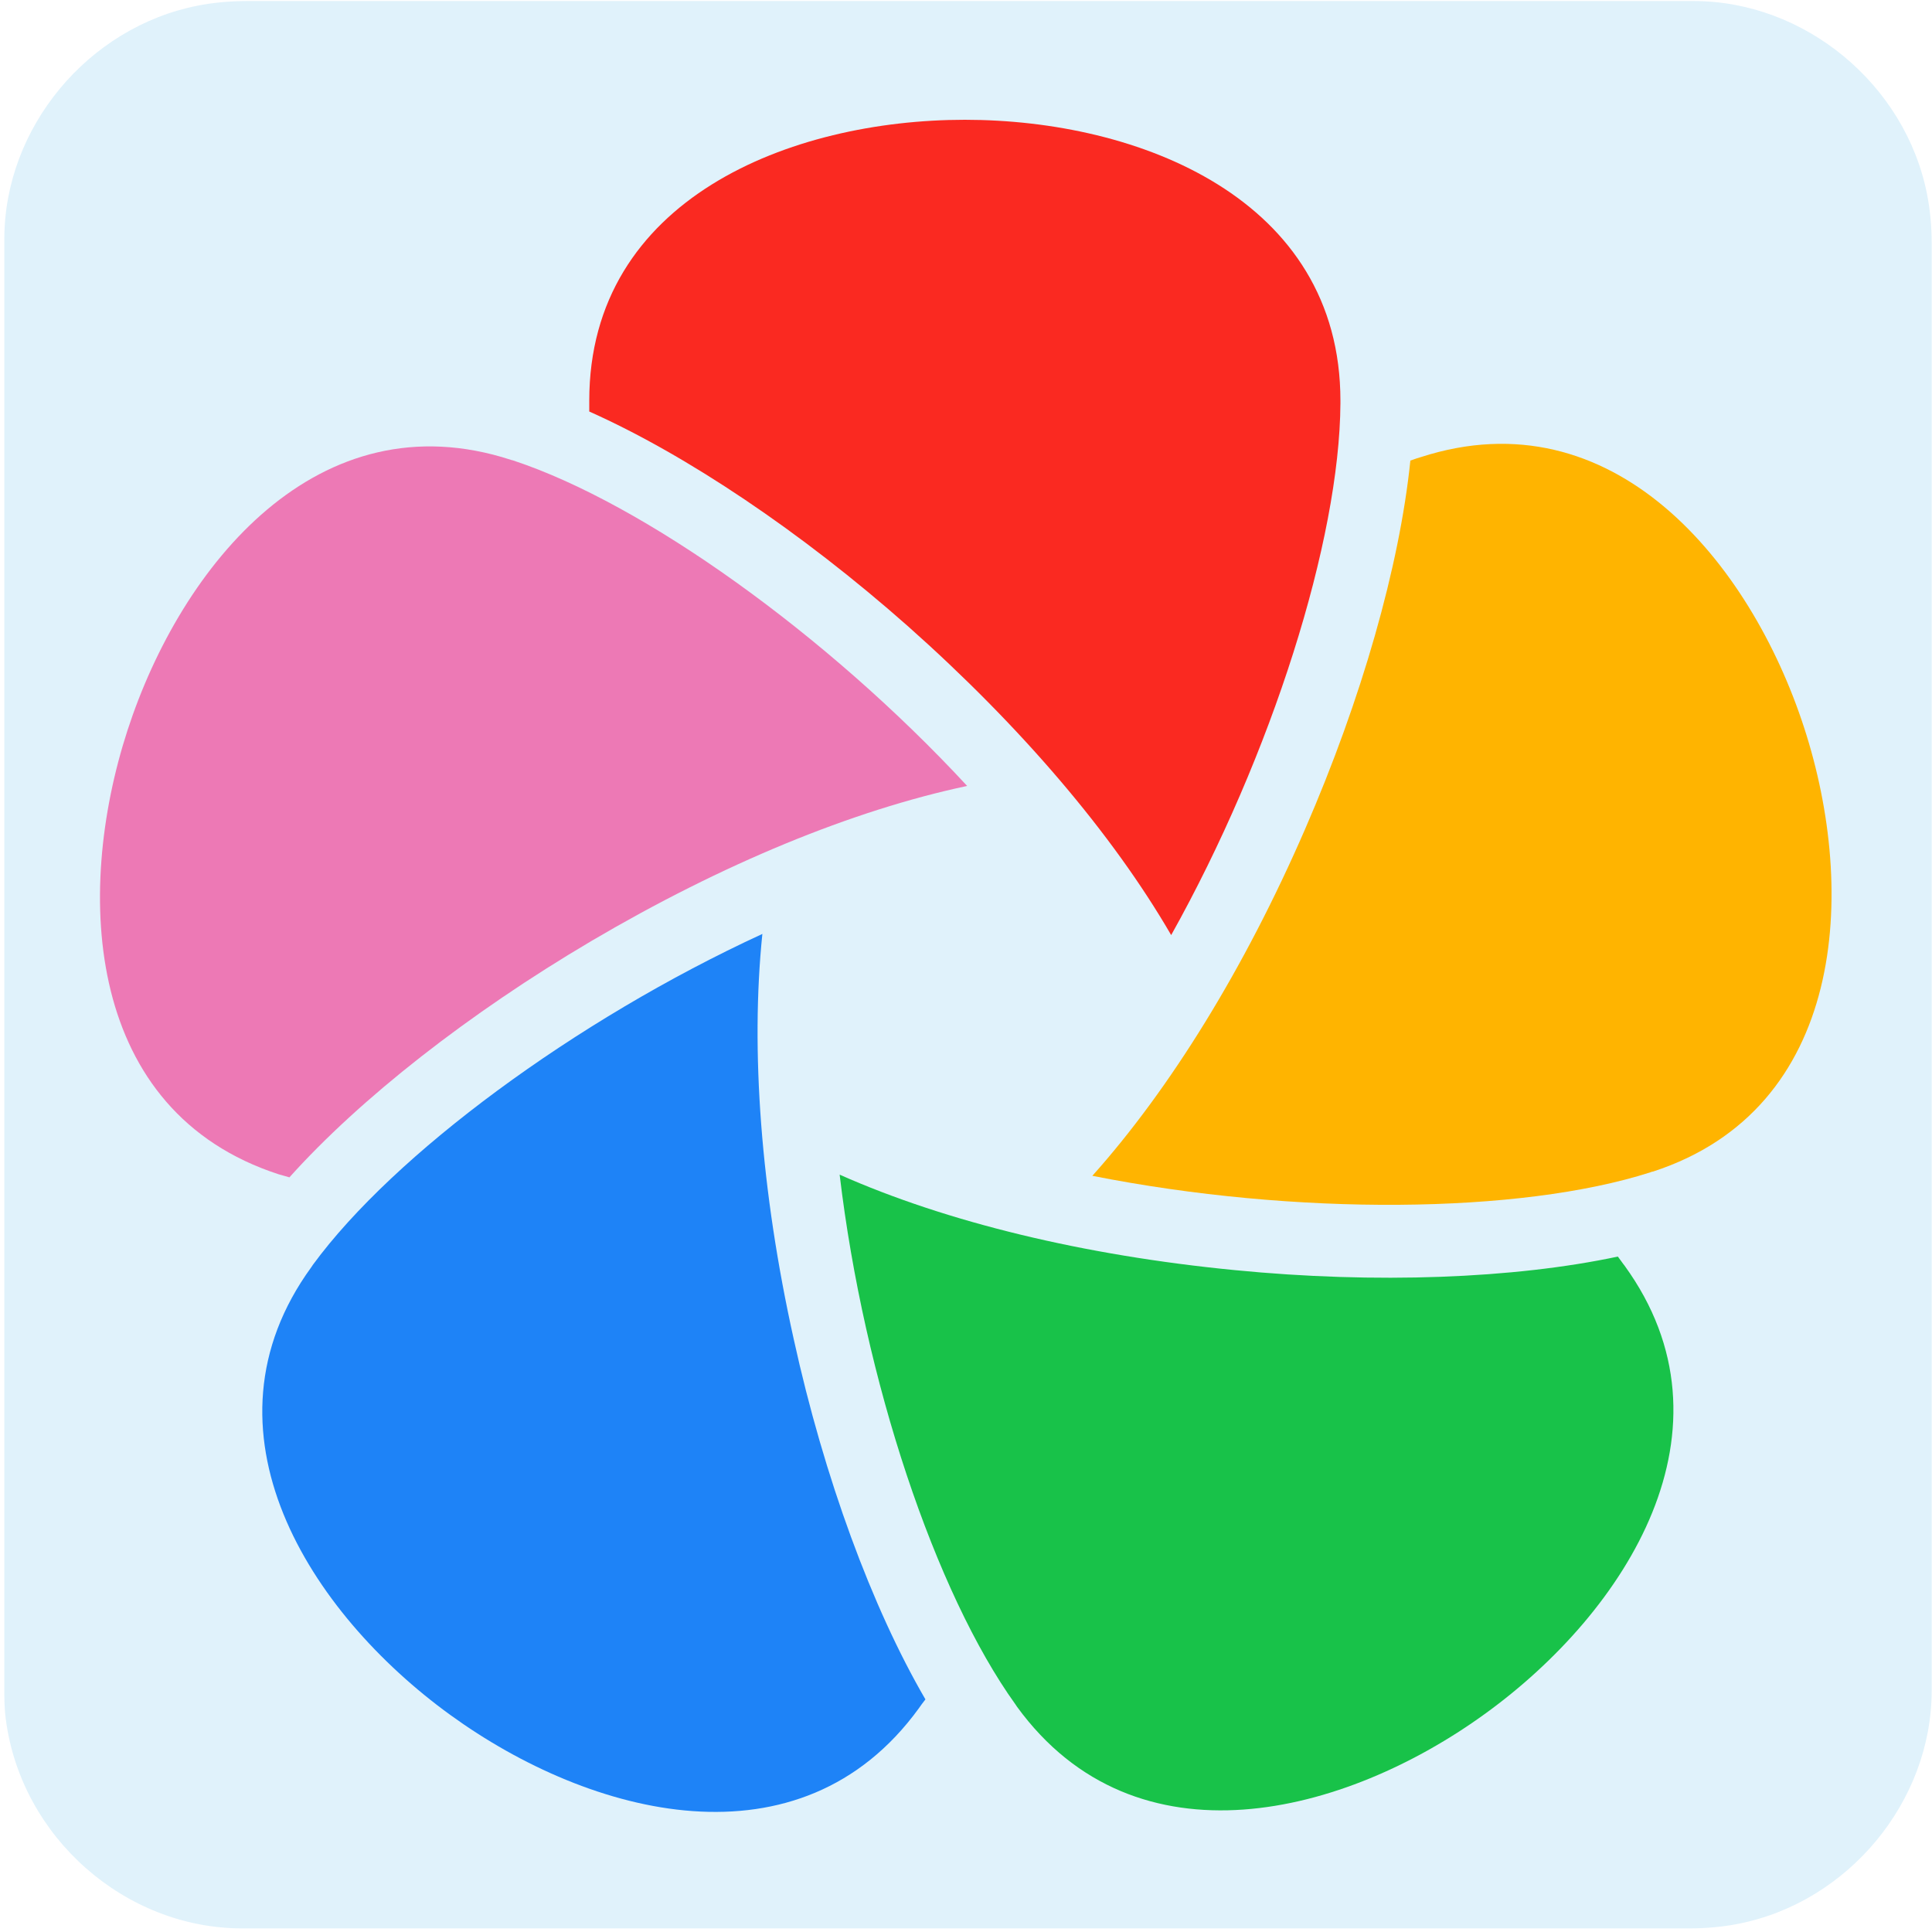 <?xml version="1.0" encoding="utf-8"?>
<svg cached="false" export-id="bacea8fc01f54686b6cebc50c46c0cbe" id="ai3-immich-logo" project-id="58235cef20f944dd93885d7ee75517c7" shape-rendering="geometricPrecision" text-rendering="geometricPrecision" viewBox="0 0 500 500" xmlns="http://www.w3.org/2000/svg" xmlns:xlink="http://www.w3.org/1999/xlink">
<style>
svg[viewBox="0 0 500 500"] #ai3-immich-logo-u-flower_00000077325900055813483940000000694823054982625702__tr {
    animation: ai3-immich-logo-u-flower_00000077325900055813483940000000694823054982625702__tr__tr 10000ms linear infinite normal forwards;
}
@keyframes ai3-immich-logo-u-flower_00000077325900055813483940000000694823054982625702__tr__tr {
    0% { transform: translate(249.94px, 249.961px) rotate(0deg); }
    100% { transform: translate(249.94px, 249.961px) rotate(360deg); }
}
svg[viewBox="0 0 500 500"] #ai3-immich-logo-u-peetalo5 {
    animation: ai3-immich-logo-u-peetalo5_f_p 10000ms linear infinite normal forwards;
}
@keyframes ai3-immich-logo-u-peetalo5_f_p {
    0% { fill: #fa2921; }
    15% { fill: #fa2921; }
    30% { fill: #555555; }
    55% { fill: #555555; }
    75% { fill: #fa2921; }
    100% { fill: #fa2921; }
}
svg[viewBox="0 0 500 500"] #ai3-immich-logo-u-petalo4 {
    animation: ai3-immich-logo-u-petalo4_f_p 10000ms linear infinite normal forwards;
}
@keyframes ai3-immich-logo-u-petalo4_f_p {
    0% { fill: #ed79b5; }
    17% { fill: #ed79b5; }
    30% { fill: #555555; }
    58% { fill: #555555; }
    75% { fill: #ed79b5; }
    100% { fill: #ed79b5; }
}
svg[viewBox="0 0 500 500"] #ai3-immich-logo-u-petalo3 {
    animation: ai3-immich-logo-u-petalo3_f_p 10000ms linear infinite normal forwards;
}
@keyframes ai3-immich-logo-u-petalo3_f_p {
    0% { fill: #ffb400; }
    19% { fill: #ffb400; }
    30% { fill: #555555; }
    61% { fill: #555555; }
    75% { fill: #ffb400; }
    100% { fill: #ffb400; }
}
svg[viewBox="0 0 500 500"] #ai3-immich-logo-u-petalo2 {
    animation: ai3-immich-logo-u-petalo2_f_p 10000ms linear infinite normal forwards;
}
@keyframes ai3-immich-logo-u-petalo2_f_p {
    0% { fill: #1e83f7; }
    21% { fill: #1e83f7; }
    30% { fill: #555555; }
    63% { fill: #555555; }
    75% { fill: #1e83f7; }
    100% { fill: #1e83f7; }
}
svg[viewBox="0 0 500 500"] #ai3-immich-logo-u-petalo1 {
    animation: ai3-immich-logo-u-petalo1_f_p 10000ms linear infinite normal forwards;
}
@keyframes ai3-immich-logo-u-petalo1_f_p {
    0% { fill: #18c249; }
    23% { fill: #18c249; }
    30% { fill: #555555; }
    65% { fill: #555555; }
    75% { fill: #18c249; }
    100% { fill: #18c249; }
}
svg[viewBox="0 0 500 500"] #ai3-immich-logo-s-path4_tr {
    animation: ai3-immich-logo-s-path4_tr__tr 10000ms linear infinite normal forwards;
}
@keyframes ai3-immich-logo-s-path4_tr__tr {
    0% { transform: translate(135.338px, 207.039px) rotate(720deg); animation-timing-function: cubic-bezier(0.415, 0.08, 0.115, 0.955); }
    77% { transform: translate(135.338px, 207.039px) rotate(0deg); }
    100% { transform: translate(135.338px, 207.039px) rotate(0deg); }
}
svg[viewBox="0 0 500 500"] #ai3-immich-logo-s-path4 {
    animation: ai3-immich-logo-s-path4_f_p 10000ms linear infinite normal forwards;
}
@keyframes ai3-immich-logo-s-path4_f_p {
    0% { fill: #ffffff; }
    77% { fill: #d2dbec; }
    100% { fill: #d2dbec; }
}
svg[viewBox="0 0 500 500"] #ai3-immich-logo-s-path5_tr {
    animation: ai3-immich-logo-s-path5_tr__tr 10000ms linear infinite normal forwards;
}
@keyframes ai3-immich-logo-s-path5_tr__tr {
    0% { transform: translate(11.12px, 29.9px) rotate(-720deg); animation-timing-function: cubic-bezier(0.415, 0.08, 0.115, 0.955); }
    77% { transform: translate(11.12px, 29.9px) rotate(0deg); }
    100% { transform: translate(11.12px, 29.9px) rotate(0deg); }
}
#ai3-immich-logo-s-g5 {
    display: inline !important;
    fill: #000000 !important;
    fill-opacity: 1 !important;
    filter: none !important;
    mask: none !important;
    opacity: 1 !important;
    stroke: none !important;
    stroke-opacity: 1 !important;
    stroke-width: 1px !important;
    transform: matrix(0.714, 0, 0, 0.714, 363.129, 442.143) !important;
    transform-origin: 0px 0px !important;
    visibility: visible !important;
}
#ai3-immich-logo-s-rect1 {
    display: inline !important;
    height: 61.25px !important;
    fill: #112346 !important;
    fill-opacity: 1 !important;
    filter: none !important;
    mask: none !important;
    opacity: 0.2 !important;
    stroke: none !important;
    stroke-opacity: 1 !important;
    stroke-width: 0px !important;
    transform: matrix(1, 0, 0, 1, -8.375, -5.25) !important;
    transform-origin: 0px 0px !important;
    visibility: visible !important;
    width: 175px !important;
    x: 0px !important;
    y: 0px !important;
}
#ai3-immich-logo-s-path2 {
    d: path('M100.296,8.841h1.861v8.057h-1.861v-8.057Zm0.938-1.328c-.338,0-.62-.106-.849-.317-.228-.221-.343-.493-.343-.815s.114-.588.343-.8c.228-.221.511-.332.849-.332s.62.106.849.317c.228.201.343.458.343.769c0,.332-.114.614-.343.845-.218.221-.501.332-.849.332Zm17.508,4.767v4.617h-1.861v-4.376c0-.704-.164-1.232-.491-1.584-.328-.362-.794-.543-1.399-.543-.685,0-1.226.211-1.623.634-.397.412-.596,1.011-.596,1.796v4.074h-1.861v-11.195h1.861v4.074c.308-.332.685-.583,1.132-.754.457-.181.963-.272,1.519-.272c1.003,0,1.807.297,2.412.89.605.593.908,1.474.908,2.64h-0Zm-11.149,4.724c-.873,0-1.548-.231-2.025-.694-.477-.463-.715-1.137-.715-2.022v-3.878h-1.31v-1.509h1.31v-1.841h1.861v1.841h2.129v1.509h-2.129v3.832c0,.392.094.694.283.905.189.201.462.302.819.302.417,0,.764-.111,1.042-.332l.521,1.343c-.218.181-.486.317-.804.407-.308.091-.635.136-.983.136v0Zm-13.296-.106l-2.055-5.552-2.084,5.552h-1.787l-2.918-8.057h1.757l2.099,5.945l2.189-5.945h1.563l2.144,5.975l2.159-5.975h1.653l-2.933,8.057h-1.787Zm-13.585-3.985c0,.131-.01.317-.03.558h-6.238c.109.593.392,1.066.849,1.418.466.342,1.042.513,1.727.513.873,0,1.593-.292,2.159-.875l.998,1.162c-.357.433-.809.759-1.355.981s-1.161.332-1.846.332c-.873,0-1.643-.176-2.308-.528-.665-.352-1.181-.84-1.548-1.464-.357-.634-.536-1.348-.536-2.143c0-.785.174-1.489.521-2.112.357-.634.849-1.127,1.474-1.479s1.33-.528,2.114-.528c.774,0,1.464.176,2.07.528.615.342,1.092.83,1.429,1.464.347.624.521,1.348.521,2.173l-0-0Zm-4.02-2.656c-.596,0-1.102.181-1.519.543-.407.352-.655.825-.744,1.418h4.511c-.079-.583-.323-1.056-.729-1.418-.407-.362-.913-.543-1.519-.543Zm-7.675,6.639v-1.041c-.308.382-.69.669-1.146.86-.447.191-.943.287-1.489.287-.764,0-1.454-.171-2.07-.513-.605-.342-1.082-.825-1.429-1.448-.347-.634-.521-1.358-.521-2.173s.174-1.534.521-2.158c.347-.624.824-1.106,1.429-1.448.616-.342,1.305-.513,2.07-.513.526,0,1.007.091,1.444.272s.809.453,1.117.815v-4.134h1.861v11.195h-1.787Zm-.357-2.701c.208-.382.313-.825.313-1.328s-.104-.946-.313-1.328c-.208-.382-.491-.674-.849-.875-.357-.211-.759-.317-1.206-.317-.447,0-.849.106-1.206.317-.357.201-.64.493-.849.875s-.313.825-.313,1.328.104.946.313,1.328c.491.679.849.89.849.89.357.201.759.302,1.206.302.447,0,.849-.101,1.206-.302.357-.211.64-.508.849-.89Zm56.937,8.75c1.171,0,2.065.287,2.68.86.625.563.938,1.418.938,2.565v4.723h-1.757v-.981c-.228.352-.556.624-.983.815-.417.181-.923.272-1.519.272s-1.117-.101-1.563-.302c-.447-.211-.794-.498-1.042-.86-.238-.372-.357-.79-.357-1.252c0-.724.263-1.303.789-1.735.536-.443,1.375-.664,2.516-.664h2.055v-.121c0-.563-.169-.996-.506-1.298-.328-.302-.819-.453-1.474-.453-.447,0-.888.07-1.325.211-.427.141-.789.337-1.087.588l-.73-1.373c.417-.322.918-.568,1.504-.739s1.206-.257,1.861-.257l0.0 0Zm-.253,6.88c.467,0,.878-.106,1.236-.317.367-.221.625-.533.774-.935v-.935h-1.921c-1.072,0-1.608.357-1.608,1.071c0,.342.134.614.402.815s.64.302,1.117.302h0Zm-10.691.061h-.864l-3.424-5.703v6.91h-1.846v-10.562h1.593l4.139,7.001l4.065-7.001h1.593l.015,10.562h-1.831l-.015-7.001-3.424,5.794Zm109.334,29.34v15.15h-3.372v-1.962c-.578.712-1.324,1.268-2.172,1.617-.906.368-1.876.552-2.853.54-1.38.024-2.742-.308-3.957-.963-1.137-.626-2.074-1.563-2.7-2.7-1.304-2.564-1.304-5.596,0-8.16.628-1.136,1.564-2.072,2.7-2.7c1.215-.653,2.578-.984,3.957-.963.925-.009,1.843.166,2.7.513.817.335,1.55.847,2.145,1.5v-.762c0-.286.114-.561.316-.764s.477-.316.764-.316l2.472-.03Zm-4.767,11.01c1.702-1.974,1.702-4.896,0-6.87-1.8-1.744-4.659-1.744-6.459,0-1.685,1.98-1.685,4.89,0,6.87.841.872,2.011,1.347,3.222,1.308c1.214.039,2.388-.434,3.237-1.302v-.006Zm17.94,3.324c-.451.355-.969.615-1.524.762-.614.172-1.249.258-1.887.255-1.4.091-2.799-.379-3.864-1.308-.962-1.023-1.452-2.403-1.35-3.804v-13.59h2.469c.286,0,.561.114.764.316s.316.477.316.764v2.379h4.047v2.853h-4.047v7.2c-.044.614.154,1.222.552,1.692.406.41.968.628,1.545.597.226.001.452-.017.675-.054.81-.17,1.625.262,1.941,1.026l.363.912Zm5.079.027c-1.2-.634-2.198-1.592-2.88-2.766-1.38-2.494-1.38-5.522,0-8.016.685-1.167,1.683-2.12,2.88-2.751c2.615-1.326,5.704-1.326,8.319,0c1.197.632,2.194,1.584,2.88,2.751c1.38,2.494,1.38,5.522,0,8.016-.682,1.174-1.68,2.132-2.88,2.766-2.615,1.326-5.704,1.326-8.319,0Zm7.392-3.369c1.702-1.974,1.702-4.896,0-6.87-1.8-1.744-4.659-1.744-6.459,0-1.685,1.98-1.685,4.89,0,6.87.841.872,2.011,1.347,3.222,1.308c1.211.044,2.384-.42,3.237-1.281v-.027Zm17.022-11.16v3.372c-.271-.054-.546-.083-.822-.087-1.194-.067-2.362.368-3.222,1.2-.835.96-1.254,2.211-1.167,3.48v7.353h-3.552v-15.15h2.298c.286,0,.561.114.764.316s.316.477.316.764v1.134c1.014-1.588,2.809-2.382,5.385-2.382Zm-107.022,15.042c-1-.244-1.95-.657-2.811-1.221l.621-1.233c.374-.74,1.251-1.073,2.022-.768.374.155.757.288,1.146.399.918.269,1.869.407,2.826.411c2.118,0,3.179-.557,3.183-1.671.014-.511-.319-.966-.81-1.107-.844-.282-1.713-.483-2.595-.6-1.033-.149-2.054-.374-3.054-.675-.775-.249-1.472-.695-2.022-1.296-.611-.711-.921-1.632-.864-2.568-.03-1.383.649-2.685,1.8-3.453c1.447-.932,3.15-1.386,4.869-1.296c1.054 0,2.105.119,3.132.354.902.189,1.769.519,2.568.978l-.675,1.296c-.363.73-1.216,1.072-1.983.795-.985-.36-2.026-.541-3.075-.534-.818-.048-1.635.114-2.373.471-.483.223-.797.701-.81,1.233-.01.547.341,1.036.864,1.2.875.316,1.779.543,2.7.675c1.008.151,2.004.377,2.979.675.77.234,1.467.664,2.022,1.248.596.692.897,1.591.837,2.502.021,1.38-.68,2.671-1.848,3.405-1.505.927-3.257,1.374-5.022,1.281-1.226-.003-2.446-.171-3.627-.501Zm44.883-14.874v12.858c0,5.336-2.724,8.004-8.172,8.004-1.401.008-2.796-.178-4.146-.552-1.178-.305-2.281-.852-3.237-1.605l1.026-1.713c.306-.493.952-.645,1.446-.342.518.293,1.065.533,1.632.714.996.325,2.037.489,3.084.486c1.664,0,2.884-.378,3.66-1.134.846-.947,1.268-2.199,1.167-3.465v-.795c-.611.664-1.368,1.178-2.211,1.5-.914.349-1.886.523-2.865.513-1.356.018-2.696-.299-3.9-.924-1.142-.592-2.097-1.491-2.757-2.595-.682-1.16-1.03-2.486-1.005-3.831-.027-1.341.321-2.662,1.005-3.816.66-1.096,1.613-1.985,2.751-2.568c1.208-.613,2.546-.921,3.9-.9c1.025-.014,2.044.169,3,.54.881.345,1.659.911,2.259,1.644v-.936c0-.286.114-.561.316-.764s.477-.316.764-.316l2.283-.003Zm-4.782,10.263c.866-.808,1.34-1.951,1.299-3.135.036-1.171-.436-2.3-1.296-3.096-1.929-1.588-4.713-1.588-6.642,0-.856.797-1.326,1.926-1.287,3.096-.044,1.182.425,2.325,1.287,3.135c1.922,1.605,4.717,1.605,6.639,0Zm-12.057-10.278l-5.892,13.743c-.369.861-1.214,1.42-2.151,1.422h-1.902l5.763-13.404.3-.675c.283-.652.927-1.073,1.638-1.071l2.244-.015Zm-10.785,13.263l-5.889-13.236h2.511c.718-.001,1.367.43,1.644,1.092l3.492,8.046-1.758,4.098Z') !important;
    display: inline !important;
    fill: #ffffff !important;
    fill-opacity: 1 !important;
    filter: none !important;
    mask: none !important;
    opacity: 0.8 !important;
    stroke: none !important;
    stroke-opacity: 1 !important;
    stroke-width: 1px !important;
    transform: none !important;
    transform-origin: 0px 0px !important;
    visibility: visible !important;
}
#ai3-immich-logo-s-g6 {
    display: inline !important;
    fill: #000000 !important;
    fill-opacity: 1 !important;
    filter: none !important;
    mask: url(#ai3-immich-logo-s-mask1) !important;
    opacity: 0.8 !important;
    stroke: none !important;
    stroke-opacity: 1 !important;
    stroke-width: 1px !important;
    transform: matrix(0.3, 0, 0, 0.3, -18.122, -25.906) !important;
    transform-origin: 0px 0px !important;
    visibility: visible !important;
}
#ai3-immich-logo-s-path3 {
    d: path('M129.5,243.584c-8.76,2.18-20.08,1.79-37.33-19.63-2.358-2.928-4.382-6.363-5.934-10.028c3.008.979,6.219,1.508,9.554,1.508c17.032,0,30.84-13.808,30.84-30.84c0-5.42-1.398-10.514-3.854-14.939c22.541-3.148,48.247-1.187,56.014,6.199c12.32,11.73-14.11,59.03-49.29,67.73Z') !important;
    display: inline !important;
    fill: #ffffff !important;
    fill-opacity: 1 !important;
    filter: none !important;
    mask: none !important;
    opacity: 1 !important;
    stroke: none !important;
    stroke-opacity: 1 !important;
    stroke-width: 1px !important;
    transform: none !important;
    transform-origin: 0px 0px !important;
    visibility: visible !important;
}
#ai3-immich-logo-s-mask1 {
    display: inline !important;
    height: 400% !important;
    fill: #000000 !important;
    fill-opacity: 1 !important;
    filter: none !important;
    mask: none !important;
    opacity: 1 !important;
    stroke: none !important;
    stroke-opacity: 1 !important;
    stroke-width: 1px !important;
    transform: none !important;
    transform-origin: 0px 0px !important;
    visibility: visible !important;
    width: 400% !important;
    x: -150% !important;
    y: -150% !important;
}
#ai3-immich-logo-s-path4 {
    d: path('M78.375,207.039c0-31.46,25.503-56.963,56.963-56.963s56.963,25.503,56.963,56.963-25.503,56.963-56.963,56.963-56.963-25.503-56.963-56.963Zm89.235-4.715c-.168-.939-1.06-1.567-2-1.41h-.06c-4.154.716-8.305-1.283-10.336-4.977s-1.494-8.27,1.336-11.393c.33-.33.516-.778.516-1.245s-.186-.915-.516-1.245l-.11-.1c-2.707-2.319-5.787-4.161-9.11-5.45-.436-.173-.923-.165-1.353.023s-.767.539-.937.977v.06c-1.404,3.987-5.188,6.639-9.414,6.598s-7.959-2.765-9.286-6.778c-.134-.449-.442-.826-.855-1.048s-.897-.269-1.345-.132h-.11c-3.264,1.214-6.312,2.942-9.03,5.12-.373.282-.619.701-.683,1.164s.06.933.343,1.306l.1.12c2.683,3.224,3.038,7.791.884,11.391s-6.345,5.448-10.454,4.609c-.456-.104-.935-.023-1.331.227s-.676.647-.779,1.103v.09c-.554,3.438-.554,6.942,0,10.38.064.465.312.885.687,1.167s.848.402,1.313.333h.11c4.154-.716,8.305,1.283,10.336,4.977s1.494,8.27-1.336,11.393c-.33.33-.516.778-.516,1.245s.186.915.516,1.245l.11.1c2.709,2.308,5.789,4.14,9.11,5.42.436.173.923.165,体系.353-.023s.767-.539.937-.977v-.06c1.408-3.973,5.182-6.615,9.397-6.579s7.943,2.743,9.283,6.739c.134.449.442.826.855,1.048s.897.269,1.345.132h.11c3.304-1.225,6.387-2.978,9.13-5.19.372-.287.613-.71.672-1.175s-.072-.935-.362-1.305l-.1-.12c-2.83-3.196-3.287-7.848-1.134-11.534s6.43-5.572,10.604-4.676c.93.233,1.874-.33,2.11-1.26v-.09c.535-3.379.535-6.821,0-10.2Zm-41.67,4.69c0-5.197,4.213-9.41,9.41-9.41s9.41,4.213,9.41,9.41-4.213,9.41-9.41,9.41-9.41-4.213-9.41-9.41Z') !important;
    display: inline !important;
    fill-opacity: 1 !important;
    filter: none !important;
    mask: none !important;
    opacity: 1 !important;
    stroke: none !important;
    stroke-opacity: 1 !important;
    stroke-width: 0px !important;
    transform: matrix(1, 0, 0, 1, -135.338, -207.039) !important;
    transform-origin: 0px 0px !important;
    visibility: visible !important;
}
#ai3-immich-logo-s-path4_tr {
    display: inline !important;
    fill: #000000 !important;
    fill-opacity: 1 !important;
    filter: none !important;
    mask: none !important;
    opacity: 1 !important;
    stroke: none !important;
    stroke-opacity: 1 !important;
    stroke-width: 1px !important;
    transform-origin: 0px 0px !important;
    visibility: visible !important;
}
#ai3-immich-logo-s-path5 {
    d: path('M116.33,114.77l-3.64-2.18c-1.023-.593-1.652-1.687-1.65-2.87v-2c-.002-1.183.627-2.277,1.65-2.87l3.64-2.18c.763-.436,1.321-1.157,1.552-2.005s.115-1.753-.322-2.515v0l-1.74-3c-.935-1.566-2.961-2.08-4.53-1.15v0l-3.68,2.18c-1.024.591-2.286.591-3.31,0l-1.7-1c-1.023-.593-1.652-1.687-1.65-2.87v-4.38c0-.878-.349-1.72-.969-2.341s-1.463-.969-2.341-.969h-3.47c-.878,0-1.72.349-2.341.969s-.969,1.463-.969,2.341s0,.06,0,.09v4.35c.002,1.183-.627,2.277-1.65,2.87l-1.68,1c-1.024.591-2.286.591-3.31,0L80.56,94c-.767-.449-1.683-.57-2.54-.337s-1.586.802-2.02,1.572v0l-1.74,3c-.443.758-.567,1.662-.344,2.512s.775,1.576,1.534,2.018v0L79.1,105c1.023.593,1.652,1.687,1.65,2.87v2c.002,1.183-.627,2.277-1.65,2.87l-3.61,2.18c-1.578.918-2.115,2.94-1.2,4.52v0l1.74,3c.918,1.578,2.94,2.115,4.52,1.2v0l3.66-2.18c1.024-.591,2.286-.591,3.31,0l1.68,1c1.023.593,1.652,1.687,1.65,2.87v3.67c0,.878.349,1.72.969,2.341s1.463.969,2.341.969h3.46c.878,0,1.72-.349,2.341-.969s.969-1.463.969-2.341v0-3.77c-.002-1.183.627-2.277,1.65-2.87l1.7-1c1.024-.591,2.286-.591,3.31,0l3.66,2.18c1.582.913,3.605.372,4.52-1.21v0l1.74-3c.939-1.568.428-3.601-1.14-4.54Zm-20.49.91c-3.866,0-7-3.134-7-7s3.134-7,7-7s7,3.134,7,7v0c0,3.866-3.134,7-7,7v0Z') !important;
    display: inline !important;
    fill: #ffffff !important;
    fill-opacity: 1 !important;
    filter: none !important;
    mask: none !important;
    opacity: 0.8 !important;
    stroke: none !important;
    stroke-opacity: 1 !important;
    stroke-width: 1px !important;
    transform: matrix(0.3, 0, 0, 0.3, -28.771, -32.539) !important;
    transform-origin: 0px 0px !important;
    visibility: visible !important;
}
#ai3-immich-logo-s-path5_tr {
    display: inline !important;
    fill: #000000 !important;
    fill-opacity: 1 !important;
    filter: none !important;
    mask: none !important;
    opacity: 1 !important;
    stroke: none !important;
    stroke-opacity: 1 !important;
    stroke-width: 1px !important;
    transform-origin: 0px 0px !important;
    visibility: visible !important;
}
</style>
<defs>
    <rect height="500" id="ai3-immich-logo-u-svgid_1_" rx="0" ry="0" width="500"/>
</defs>
<g id="ai3-immich-logo-u-background">
    <g clip-path="url(#ai3-immich-logo-u-svgid_00000142873430965152750650000012228251828656596362_)" id="ai3-immich-logo-s-g1">
        <g id="ai3-immich-logo-s-g2">
            <g id="ai3-immich-logo-s-g3">
                <g id="ai3-immich-logo-s-g4" transform="matrix(4 0 0 4 -827.28 -2254.53)">
                    <path d="M331.8,626.1c0,15.6,0,31.3,0,46.9c0,7.2-5.4,13.7-12.5,15.1-1,.2-2.1.3-3.2.3-31.2,0-62.4,0-93.6,0-7.6,0-14.3-5.9-15.3-13.5-.1-.7-.1-1.4-.1-2c0-31.3,0-62.5,0-93.8c0-7.2,5.4-13.7,12.5-15.1c1-.2,2.1-.3,3.2-.3c31.2,0,62.4,0,93.6,0c7.2,0,13.7,5.4,15.1,12.5.2,1,.3,2.1.3,3.2c0,15.6,0,31.1,0,46.7v0Z" fill="#e0f2fb" id="ai3-immich-logo-s-path1"/>
                </g>
            </g>
        </g>
        <clipPath id="ai3-immich-logo-u-svgid_00000142873430965152750650000012228251828656596362_">
            <use id="ai3-immich-logo-s-use1" xlink:href="#ai3-immich-logo-u-svgid_1_"/>
        </clipPath>
    </g>
</g>
<g id="ai3-immich-logo-u-flower_00000077325900055813483940000000694823054982625702__tr" transform="translate(249.94,249.961) rotate(0)">
    <g id="ai3-immich-logo-u-flower_00000077325900055813483940000000694823054982625702_" transform="translate(-249.94,-249.961)">
        <path d="M234.9,162c29.3,26,53,53.8,68.2,80c26.1-46.7,43.6-102.3,43.8-137.6c0-.3,0-.5,0-.7c0-52.3-52.2-72.7-97.2-72.7s-97.2,20.4-97.2,72.7c0,.7,0,1.7,0,2.8c25.1,11.2,54.8,31.1,82.4,55.5Z" fill="#fa2921" id="ai3-immich-logo-u-peetalo5"/>
        <path d="M74.9,304.7c18.3-20.4,46.5-42.5,78.2-61.2c33.8-19.9,67.5-33.8,97.2-40.1-36.4-39.3-83.8-73.1-117.4-84.2-.2-.1-.5-.1-.7-.2-49.8-16.2-85.3,27.2-99.2,70s-10.7,98.7,39.1,114.9c.8.2,1.7.5,2.8.8Z" fill="#ed79b5" id="ai3-immich-logo-u-petalo4"/>
        <path d="M466.9,188.3c-13.9-42.8-49.4-86.1-99.2-70-.7.2-1.6.5-2.7.9-2.8,27.3-12.6,61.7-27.3,95.5-15.6,35.9-34.8,67-55,89.6c52.5,10.4,110.7,9.9,144.4-.9.2-.1.5-.2.7-.2c49.7-16.2,53-72.2,39.1-114.9Z" fill="#ffb400" id="ai3-immich-logo-u-petalo3"/>
        <path d="M205.4,346.5c-8.5-38.3-11.2-74.7-8.1-104.8-48.6,22.4-95.4,57.1-116.3,85.6-.1.2-.3.4-.4.6-30.8,42.3-.5,89.5,35.9,115.9s90.6,40.6,121.3-1.7c.4-.6,1-1.4,1.7-2.3-13.8-23.7-26.2-57.3-34.1-93.3Z" fill="#1e83f7" id="ai3-immich-logo-u-petalo2"/>
        <path d="M418.7,325.2c-26.8,5.7-62.6,7.1-99.2,3.5-39-3.8-74.5-12.4-102.2-24.7c6.3,53.2,24.8,108.3,45.5,137.1.1.2.3.4.4.6c30.8,42.3,85,28.1,121.3,1.7c36.4-26.4,66.6-73.6,35.9-115.9-.5-.6-1-1.4-1.7-2.3Z" fill="#18c249" id="ai3-immich-logo-u-petalo1"/>
    </g>
</g>
</svg>


